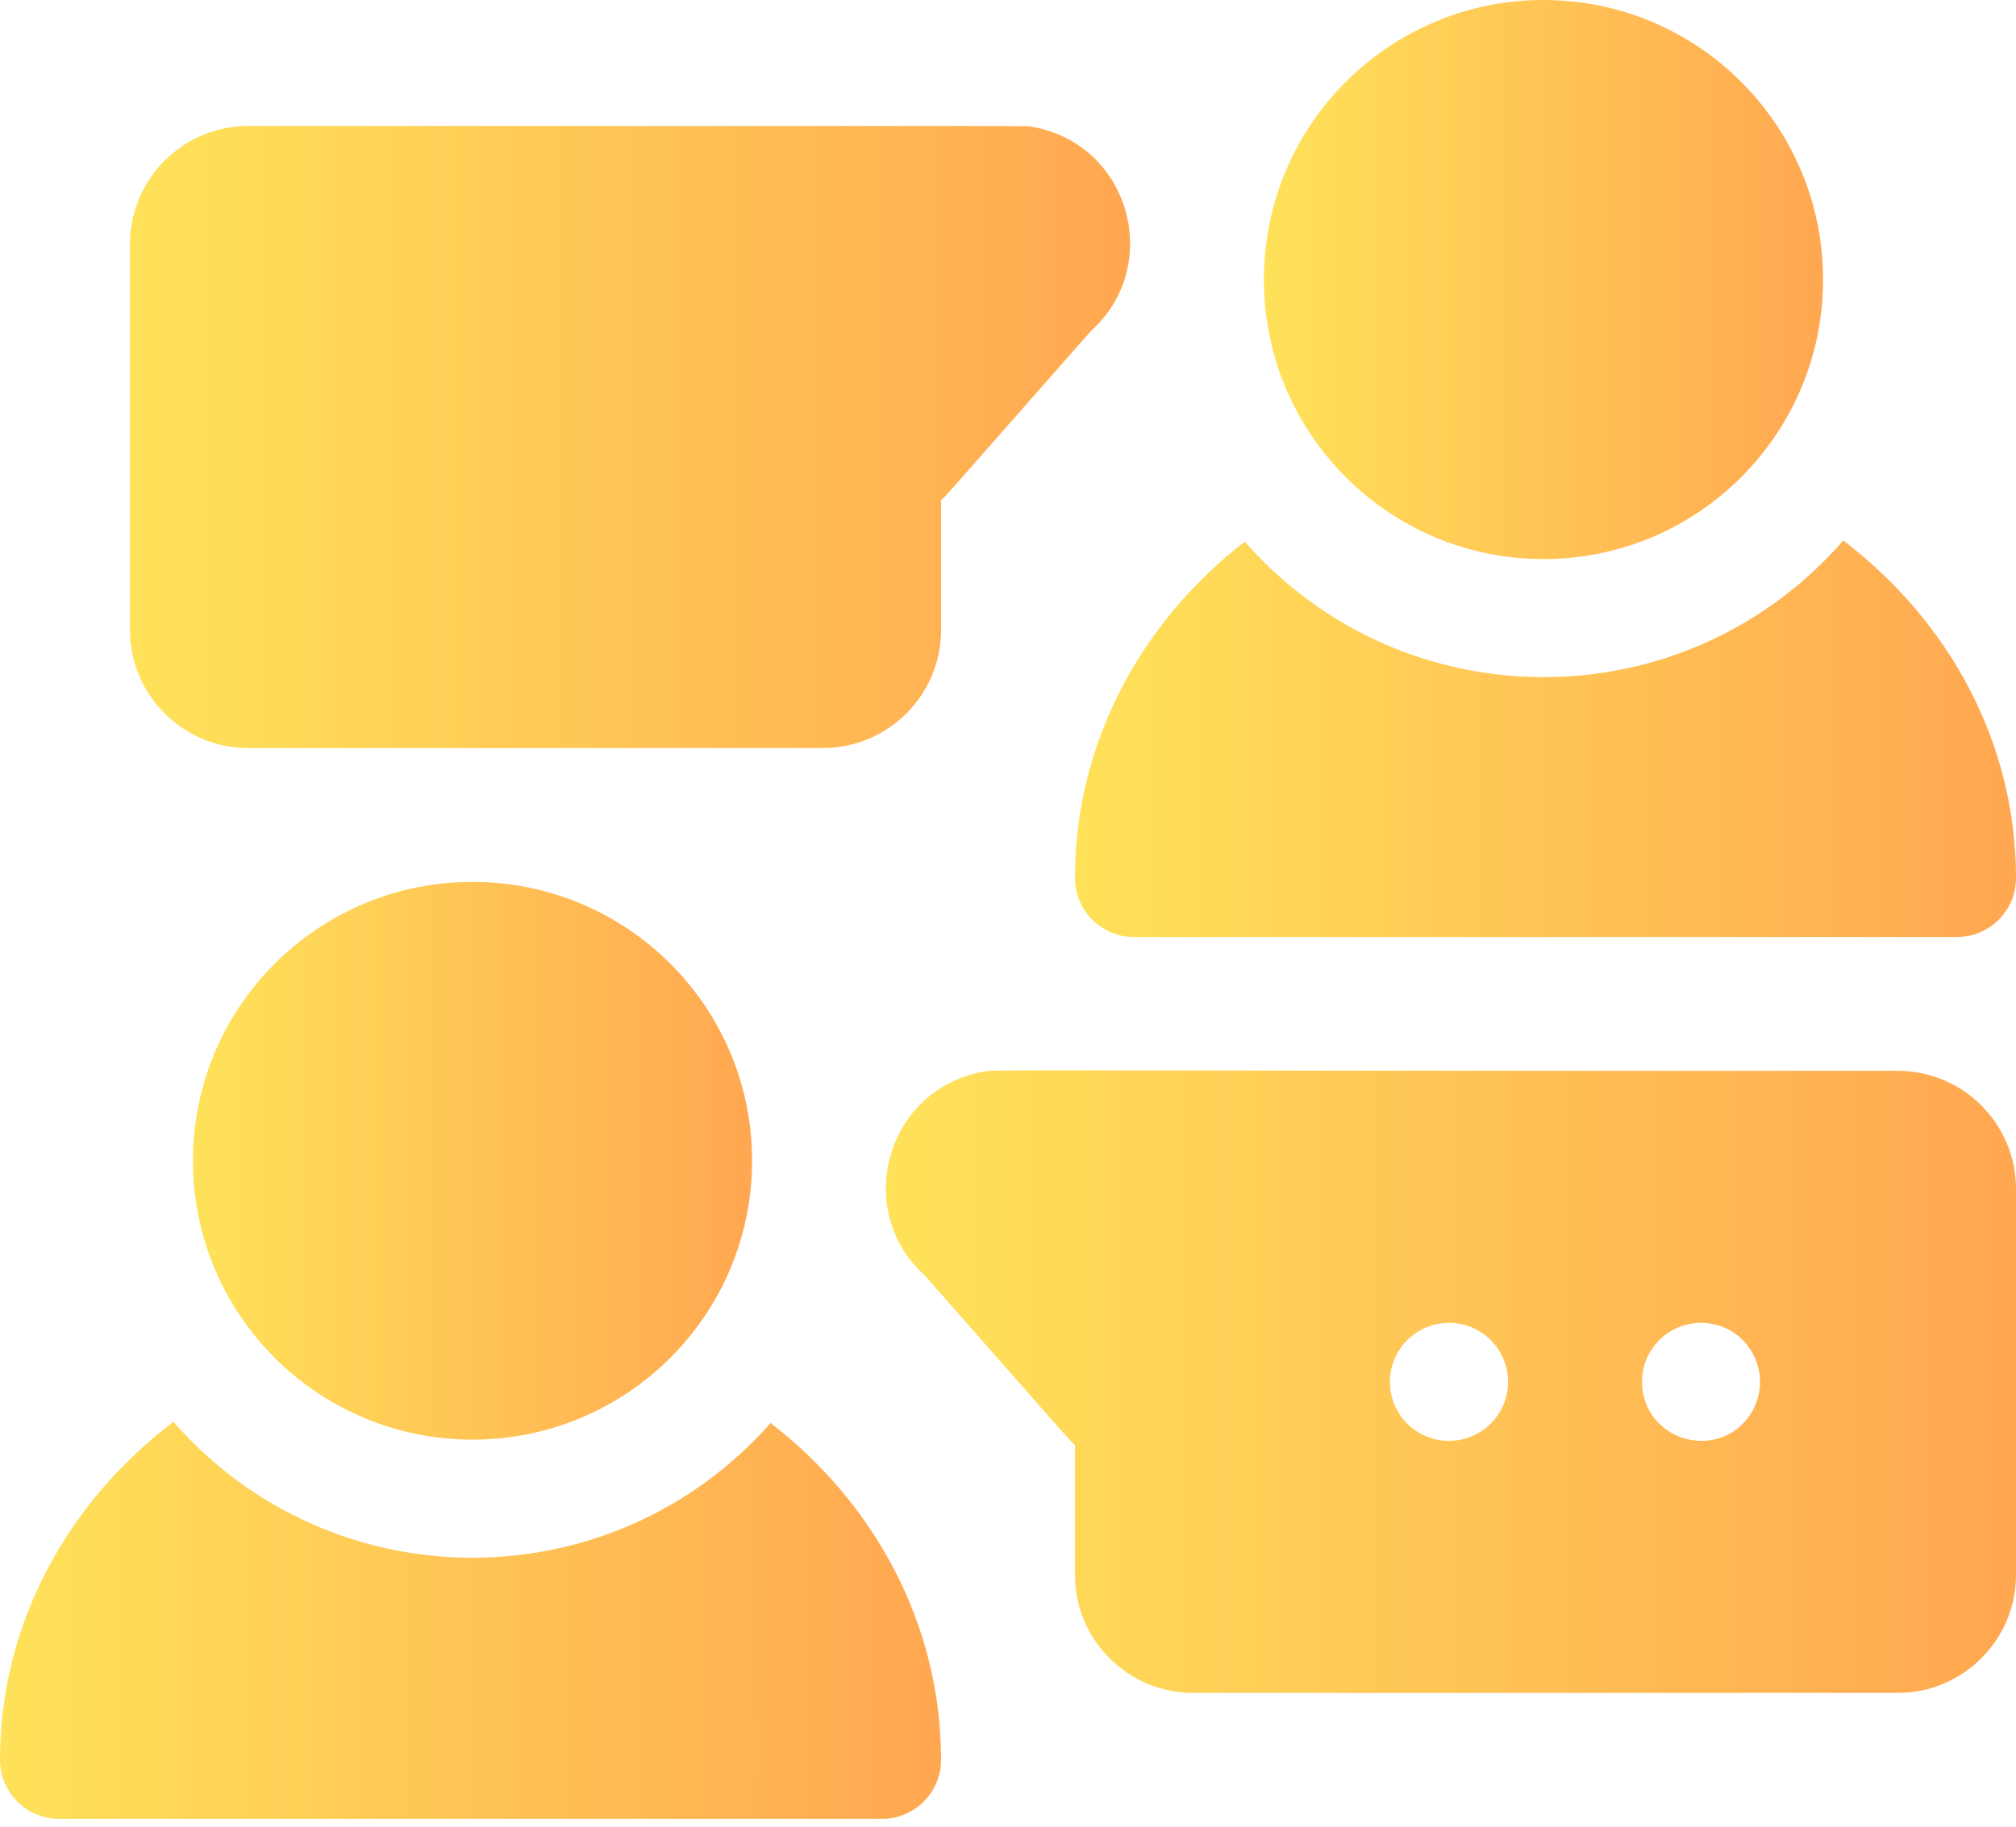 <svg xmlns="http://www.w3.org/2000/svg" width="64" height="58" viewBox="0 0 64 58" fill="none"><g id="Group"><path id="Vector" d="M7.875 23.751H26.125C28.193 23.751 29.875 22.069 29.875 20.001V15.876C30.045 15.736 29.663 16.155 34.633 10.507C36.937 8.44 35.876 4.591 32.794 4.031C32.562 3.989 34.329 4.001 7.875 4.001C5.807 4.001 4.125 5.683 4.125 7.751V20.001C4.125 22.069 5.807 23.751 7.875 23.751Z" fill="url(#paint0_linear_4060_1942)"/><path id="Vector_2" d="M60.25 34.001C30.231 34.001 31.642 33.951 31.206 34.031C28.13 34.59 27.059 38.436 29.367 40.507C34.328 46.144 33.956 45.737 34.125 45.876V50.001C34.125 52.069 35.807 53.751 37.875 53.751H60.25C62.318 53.751 64 52.069 64 50.001V37.751C64 35.683 62.318 34.001 60.25 34.001ZM47.041 45.434C46.137 46.031 44.981 45.738 44.441 44.917C43.867 44.047 44.097 42.899 44.959 42.317C45.843 41.736 46.987 41.985 47.559 42.834C48.135 43.709 47.899 44.855 47.041 45.434ZM55.559 44.917C54.655 46.292 52.503 45.892 52.161 44.242C51.967 43.206 52.618 42.248 53.633 42.037C55.311 41.723 56.462 43.547 55.559 44.917Z" fill="url(#paint1_linear_4060_1942)"/><path id="Vector_3" d="M58.517 17.162C53.482 22.937 44.563 22.944 39.515 17.198C36.225 19.745 34.125 23.585 34.125 27.876C34.125 28.911 34.965 29.751 36 29.751H62.125C63.16 29.751 64 28.911 64 27.876C64 23.565 61.862 19.709 58.517 17.162Z" fill="url(#paint2_linear_4060_1942)"/><path id="Vector_4" d="M24.463 45.182C19.42 50.893 10.539 50.892 5.504 45.145C2.147 47.692 0 51.556 0 55.876C0 56.911 0.84 57.751 1.875 57.751H28C29.035 57.751 29.875 56.911 29.875 55.876C29.875 51.576 27.766 47.729 24.463 45.182Z" fill="url(#paint3_linear_4060_1942)"/><path id="Vector_5" d="M15 45.71C19.901 45.71 23.875 41.746 23.875 36.855C23.875 31.965 19.901 28.001 15 28.001C10.099 28.001 6.125 31.965 6.125 36.855C6.125 41.746 10.099 45.71 15 45.71Z" fill="url(#paint4_linear_4060_1942)"/><path id="Vector_6" d="M49 17.751C53.902 17.751 57.875 13.777 57.875 8.875C57.875 3.974 53.902 0 49 0C44.098 0 40.124 3.974 40.124 8.875C40.124 13.777 44.098 17.751 49 17.751Z" fill="url(#paint5_linear_4060_1942)"/></g><defs><linearGradient id="paint0_linear_4060_1942" x1="4.125" y1="13.875" x2="35.876" y2="13.875" gradientUnits="userSpaceOnUse"><stop stop-color="#FFE259"/><stop offset="1" stop-color="#FFA751"/></linearGradient><linearGradient id="paint1_linear_4060_1942" x1="28.123" y1="43.868" x2="64" y2="43.868" gradientUnits="userSpaceOnUse"><stop stop-color="#FFE259"/><stop offset="1" stop-color="#FFA751"/></linearGradient><linearGradient id="paint2_linear_4060_1942" x1="34.125" y1="23.456" x2="64" y2="23.456" gradientUnits="userSpaceOnUse"><stop stop-color="#FFE259"/><stop offset="1" stop-color="#FFA751"/></linearGradient><linearGradient id="paint3_linear_4060_1942" x1="0" y1="51.448" x2="29.875" y2="51.448" gradientUnits="userSpaceOnUse"><stop stop-color="#FFE259"/><stop offset="1" stop-color="#FFA751"/></linearGradient><linearGradient id="paint4_linear_4060_1942" x1="6.125" y1="36.855" x2="23.875" y2="36.855" gradientUnits="userSpaceOnUse"><stop stop-color="#FFE259"/><stop offset="1" stop-color="#FFA751"/></linearGradient><linearGradient id="paint5_linear_4060_1942" x1="40.124" y1="8.875" x2="57.875" y2="8.875" gradientUnits="userSpaceOnUse"><stop stop-color="#FFE259"/><stop offset="1" stop-color="#FFA751"/></linearGradient></defs></svg>